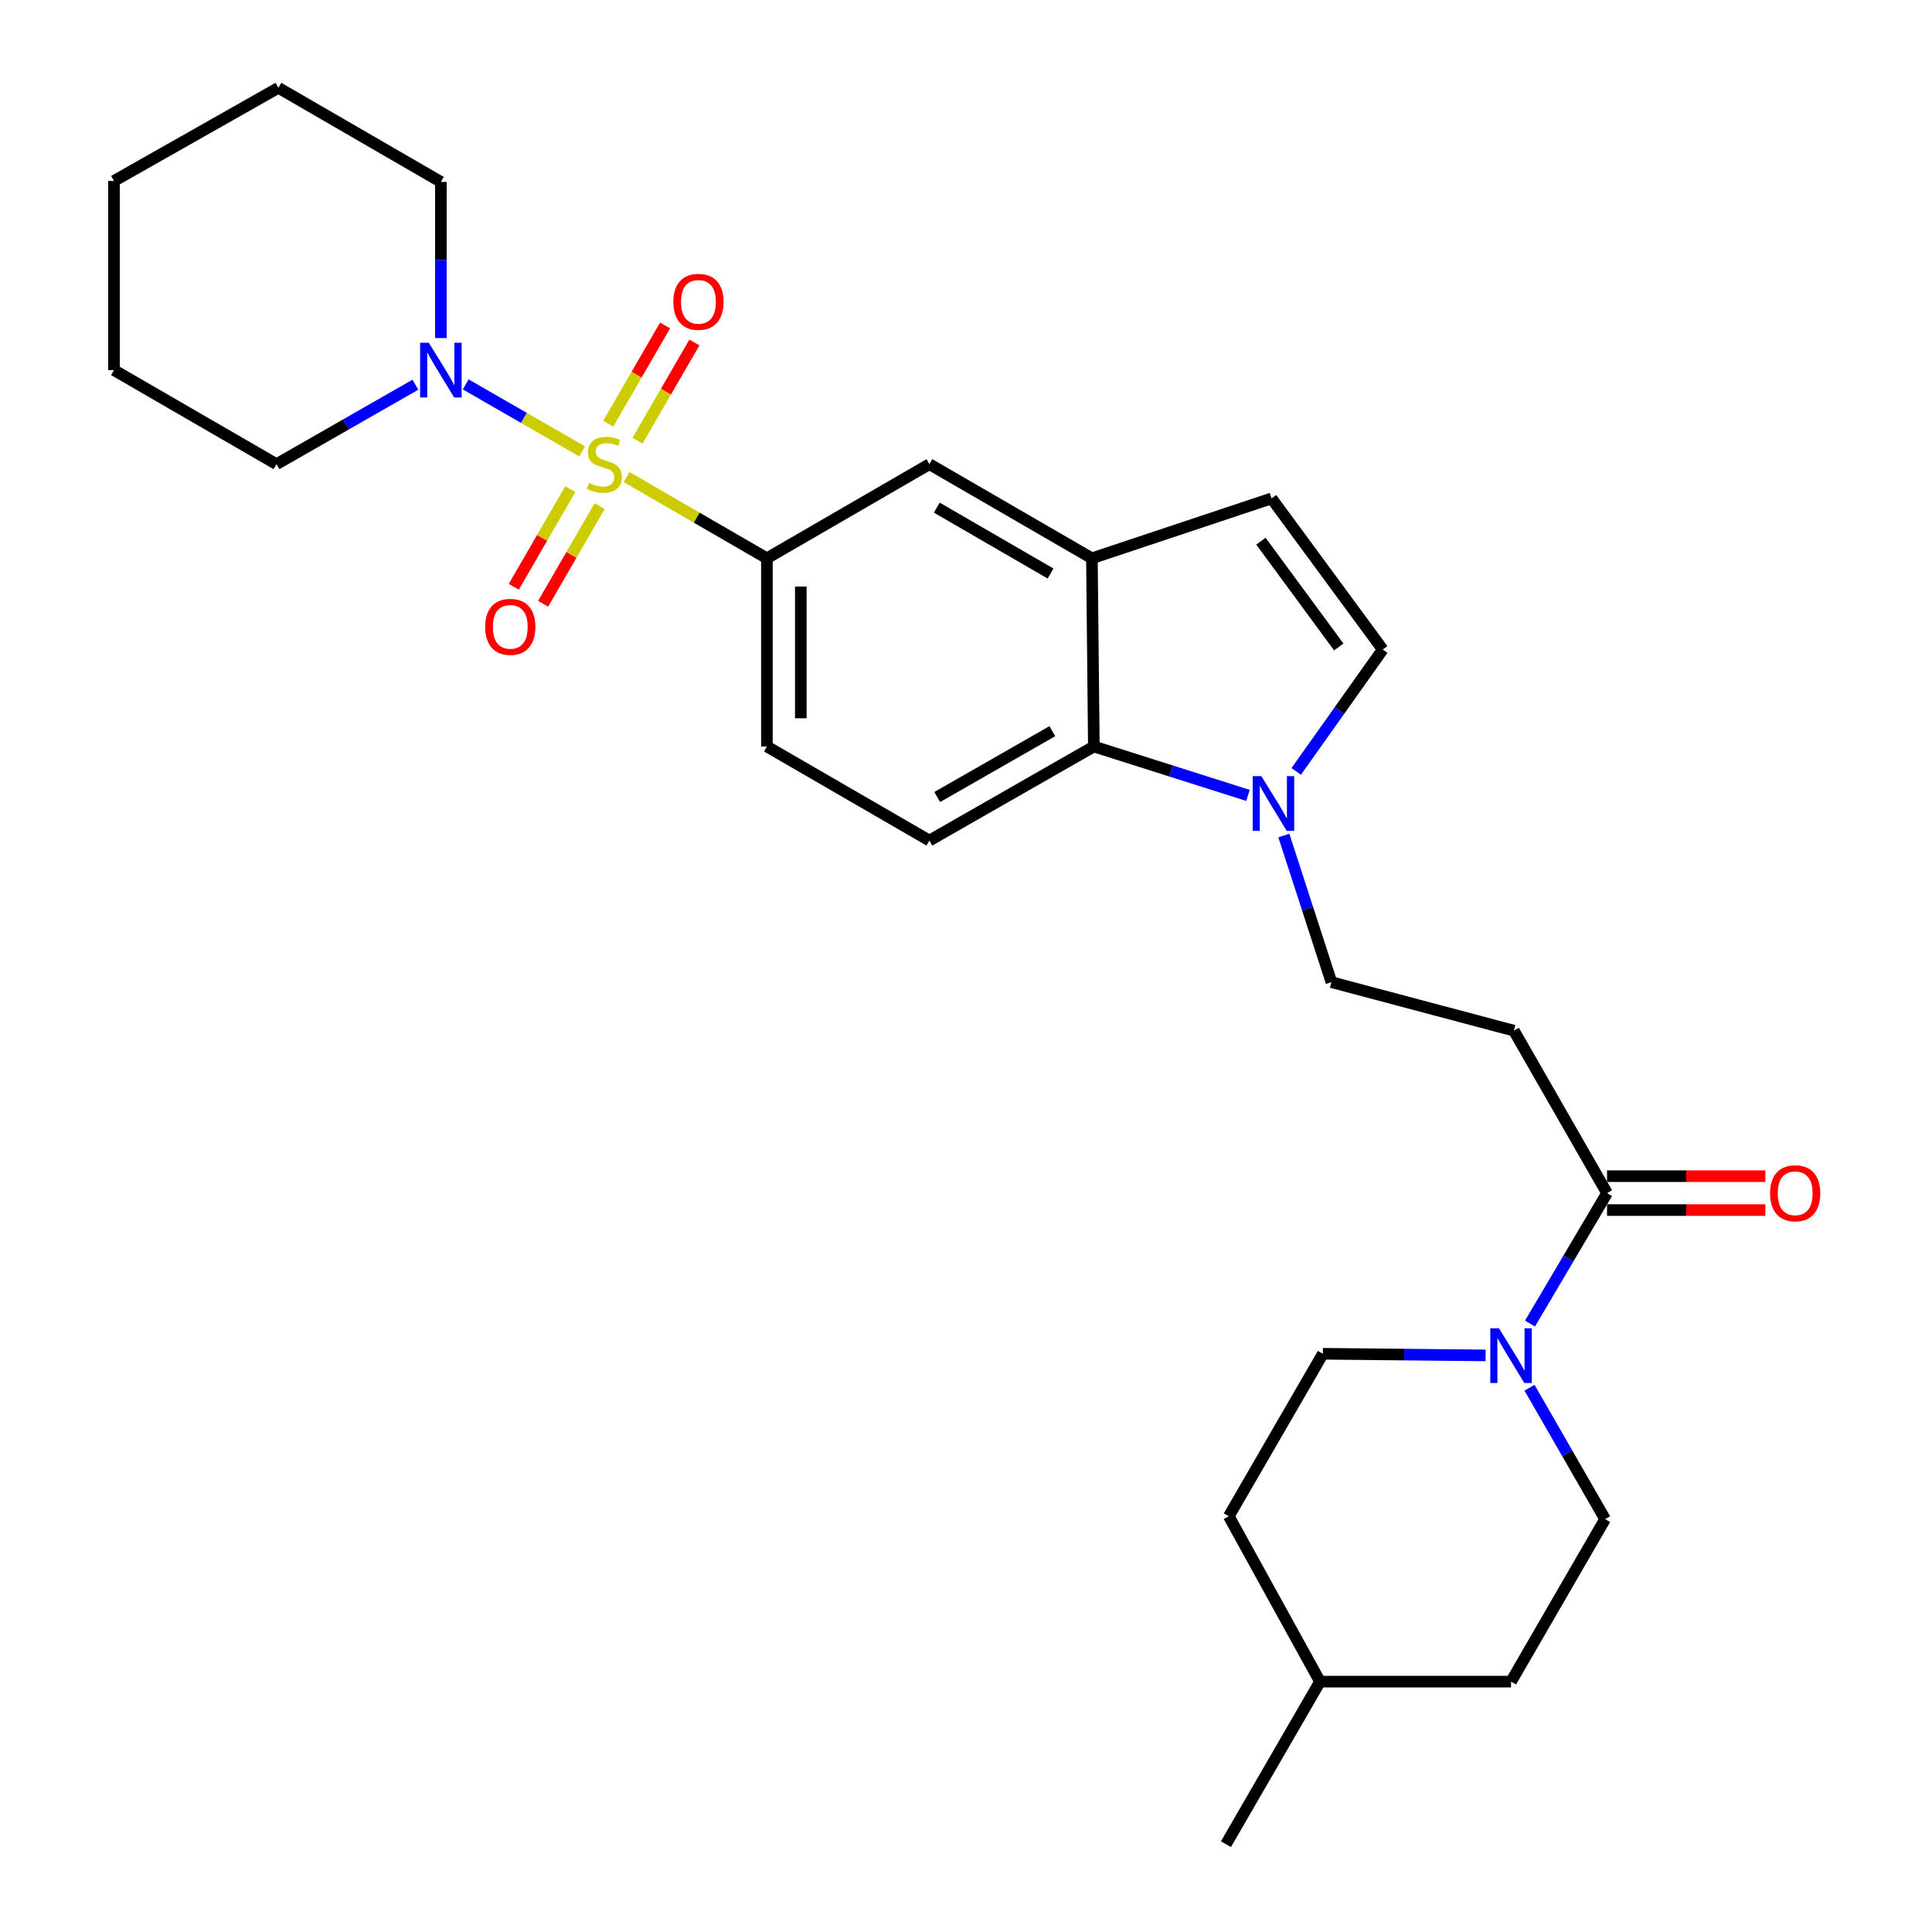 <?xml version='1.0' encoding='iso-8859-1'?>
<svg version='1.1' baseProfile='full'
              xmlns='http://www.w3.org/2000/svg'
                      xmlns:rdkit='http://www.rdkit.org/xml'
                      xmlns:xlink='http://www.w3.org/1999/xlink'
                  xml:space='preserve'
width='1000px' height='1000px' viewBox='0 0 1000 1000'>
<!-- END OF HEADER -->
<rect style='opacity:1.0;fill:#FFFFFF;stroke:none' width='1000' height='1000' x='0' y='0'> </rect>
<path class='bond-0' d='M 301.29,233.628 L 271.167,216.295' style='fill:none;fill-rule:evenodd;stroke:#CCCC00;stroke-width:6px;stroke-linecap:butt;stroke-linejoin:miter;stroke-opacity:1' />
<path class='bond-0' d='M 271.167,216.295 L 241.044,198.962' style='fill:none;fill-rule:evenodd;stroke:#0000FF;stroke-width:6px;stroke-linecap:butt;stroke-linejoin:miter;stroke-opacity:1' />
<path class='bond-1' d='M 324.321,246.922 L 360.635,267.948' style='fill:none;fill-rule:evenodd;stroke:#CCCC00;stroke-width:6px;stroke-linecap:butt;stroke-linejoin:miter;stroke-opacity:1' />
<path class='bond-1' d='M 360.635,267.948 L 396.948,288.975' style='fill:none;fill-rule:evenodd;stroke:#000000;stroke-width:6px;stroke-linecap:butt;stroke-linejoin:miter;stroke-opacity:1' />
<path class='bond-11' d='M 295.198,253.171 L 280.566,278.45' style='fill:none;fill-rule:evenodd;stroke:#CCCC00;stroke-width:6px;stroke-linecap:butt;stroke-linejoin:miter;stroke-opacity:1' />
<path class='bond-11' d='M 280.566,278.45 L 265.934,303.729' style='fill:none;fill-rule:evenodd;stroke:#FF0000;stroke-width:6px;stroke-linecap:butt;stroke-linejoin:miter;stroke-opacity:1' />
<path class='bond-11' d='M 310.386,261.962 L 295.754,287.241' style='fill:none;fill-rule:evenodd;stroke:#CCCC00;stroke-width:6px;stroke-linecap:butt;stroke-linejoin:miter;stroke-opacity:1' />
<path class='bond-11' d='M 295.754,287.241 L 281.122,312.52' style='fill:none;fill-rule:evenodd;stroke:#FF0000;stroke-width:6px;stroke-linecap:butt;stroke-linejoin:miter;stroke-opacity:1' />
<path class='bond-12' d='M 329.988,228.104 L 344.711,202.681' style='fill:none;fill-rule:evenodd;stroke:#CCCC00;stroke-width:6px;stroke-linecap:butt;stroke-linejoin:miter;stroke-opacity:1' />
<path class='bond-12' d='M 344.711,202.681 L 359.434,177.258' style='fill:none;fill-rule:evenodd;stroke:#FF0000;stroke-width:6px;stroke-linecap:butt;stroke-linejoin:miter;stroke-opacity:1' />
<path class='bond-12' d='M 314.802,219.31 L 329.525,193.887' style='fill:none;fill-rule:evenodd;stroke:#CCCC00;stroke-width:6px;stroke-linecap:butt;stroke-linejoin:miter;stroke-opacity:1' />
<path class='bond-12' d='M 329.525,193.887 L 344.248,168.464' style='fill:none;fill-rule:evenodd;stroke:#FF0000;stroke-width:6px;stroke-linecap:butt;stroke-linejoin:miter;stroke-opacity:1' />
<path class='bond-21' d='M 215.005,199.117 L 179.059,219.687' style='fill:none;fill-rule:evenodd;stroke:#0000FF;stroke-width:6px;stroke-linecap:butt;stroke-linejoin:miter;stroke-opacity:1' />
<path class='bond-21' d='M 179.059,219.687 L 143.113,240.257' style='fill:none;fill-rule:evenodd;stroke:#000000;stroke-width:6px;stroke-linecap:butt;stroke-linejoin:miter;stroke-opacity:1' />
<path class='bond-22' d='M 228.196,174.973 L 228.196,134.563' style='fill:none;fill-rule:evenodd;stroke:#0000FF;stroke-width:6px;stroke-linecap:butt;stroke-linejoin:miter;stroke-opacity:1' />
<path class='bond-22' d='M 228.196,134.563 L 228.196,94.153' style='fill:none;fill-rule:evenodd;stroke:#000000;stroke-width:6px;stroke-linecap:butt;stroke-linejoin:miter;stroke-opacity:1' />
<path class='bond-10' d='M 396.948,288.975 L 481.056,240.257' style='fill:none;fill-rule:evenodd;stroke:#000000;stroke-width:6px;stroke-linecap:butt;stroke-linejoin:miter;stroke-opacity:1' />
<path class='bond-15' d='M 396.948,288.975 L 396.948,386.381' style='fill:none;fill-rule:evenodd;stroke:#000000;stroke-width:6px;stroke-linecap:butt;stroke-linejoin:miter;stroke-opacity:1' />
<path class='bond-15' d='M 414.497,303.586 L 414.497,371.77' style='fill:none;fill-rule:evenodd;stroke:#000000;stroke-width:6px;stroke-linecap:butt;stroke-linejoin:miter;stroke-opacity:1' />
<path class='bond-2' d='M 645.95,411.7 L 606.059,399.04' style='fill:none;fill-rule:evenodd;stroke:#0000FF;stroke-width:6px;stroke-linecap:butt;stroke-linejoin:miter;stroke-opacity:1' />
<path class='bond-2' d='M 606.059,399.04 L 566.168,386.381' style='fill:none;fill-rule:evenodd;stroke:#000000;stroke-width:6px;stroke-linecap:butt;stroke-linejoin:miter;stroke-opacity:1' />
<path class='bond-14' d='M 664.514,432.473 L 676.83,470.419' style='fill:none;fill-rule:evenodd;stroke:#0000FF;stroke-width:6px;stroke-linecap:butt;stroke-linejoin:miter;stroke-opacity:1' />
<path class='bond-14' d='M 676.83,470.419 L 689.147,508.365' style='fill:none;fill-rule:evenodd;stroke:#000000;stroke-width:6px;stroke-linecap:butt;stroke-linejoin:miter;stroke-opacity:1' />
<path class='bond-30' d='M 670.916,399.279 L 693.31,367.735' style='fill:none;fill-rule:evenodd;stroke:#0000FF;stroke-width:6px;stroke-linecap:butt;stroke-linejoin:miter;stroke-opacity:1' />
<path class='bond-30' d='M 693.31,367.735 L 715.704,336.191' style='fill:none;fill-rule:evenodd;stroke:#000000;stroke-width:6px;stroke-linecap:butt;stroke-linejoin:miter;stroke-opacity:1' />
<path class='bond-3' d='M 791.922,685.083 L 811.861,651.32' style='fill:none;fill-rule:evenodd;stroke:#0000FF;stroke-width:6px;stroke-linecap:butt;stroke-linejoin:miter;stroke-opacity:1' />
<path class='bond-3' d='M 811.861,651.32 L 831.8,617.558' style='fill:none;fill-rule:evenodd;stroke:#000000;stroke-width:6px;stroke-linecap:butt;stroke-linejoin:miter;stroke-opacity:1' />
<path class='bond-16' d='M 768.942,701.554 L 726.826,701.132' style='fill:none;fill-rule:evenodd;stroke:#0000FF;stroke-width:6px;stroke-linecap:butt;stroke-linejoin:miter;stroke-opacity:1' />
<path class='bond-16' d='M 726.826,701.132 L 684.711,700.711' style='fill:none;fill-rule:evenodd;stroke:#000000;stroke-width:6px;stroke-linecap:butt;stroke-linejoin:miter;stroke-opacity:1' />
<path class='bond-17' d='M 791.669,718.286 L 811.237,752.293' style='fill:none;fill-rule:evenodd;stroke:#0000FF;stroke-width:6px;stroke-linecap:butt;stroke-linejoin:miter;stroke-opacity:1' />
<path class='bond-17' d='M 811.237,752.293 L 830.805,786.3' style='fill:none;fill-rule:evenodd;stroke:#000000;stroke-width:6px;stroke-linecap:butt;stroke-linejoin:miter;stroke-opacity:1' />
<path class='bond-4' d='M 831.8,617.558 L 783.579,533.47' style='fill:none;fill-rule:evenodd;stroke:#000000;stroke-width:6px;stroke-linecap:butt;stroke-linejoin:miter;stroke-opacity:1' />
<path class='bond-18' d='M 831.8,626.332 L 872.776,626.332' style='fill:none;fill-rule:evenodd;stroke:#000000;stroke-width:6px;stroke-linecap:butt;stroke-linejoin:miter;stroke-opacity:1' />
<path class='bond-18' d='M 872.776,626.332 L 913.752,626.332' style='fill:none;fill-rule:evenodd;stroke:#FF0000;stroke-width:6px;stroke-linecap:butt;stroke-linejoin:miter;stroke-opacity:1' />
<path class='bond-18' d='M 831.8,608.784 L 872.776,608.784' style='fill:none;fill-rule:evenodd;stroke:#000000;stroke-width:6px;stroke-linecap:butt;stroke-linejoin:miter;stroke-opacity:1' />
<path class='bond-18' d='M 872.776,608.784 L 913.752,608.784' style='fill:none;fill-rule:evenodd;stroke:#FF0000;stroke-width:6px;stroke-linecap:butt;stroke-linejoin:miter;stroke-opacity:1' />
<path class='bond-5' d='M 565.174,288.975 L 481.056,240.257' style='fill:none;fill-rule:evenodd;stroke:#000000;stroke-width:6px;stroke-linecap:butt;stroke-linejoin:miter;stroke-opacity:1' />
<path class='bond-5' d='M 543.761,296.853 L 484.879,262.75' style='fill:none;fill-rule:evenodd;stroke:#000000;stroke-width:6px;stroke-linecap:butt;stroke-linejoin:miter;stroke-opacity:1' />
<path class='bond-8' d='M 565.174,288.975 L 658.154,257.981' style='fill:none;fill-rule:evenodd;stroke:#000000;stroke-width:6px;stroke-linecap:butt;stroke-linejoin:miter;stroke-opacity:1' />
<path class='bond-28' d='M 565.174,288.975 L 566.168,386.381' style='fill:none;fill-rule:evenodd;stroke:#000000;stroke-width:6px;stroke-linecap:butt;stroke-linejoin:miter;stroke-opacity:1' />
<path class='bond-6' d='M 566.168,386.381 L 481.056,435.069' style='fill:none;fill-rule:evenodd;stroke:#000000;stroke-width:6px;stroke-linecap:butt;stroke-linejoin:miter;stroke-opacity:1' />
<path class='bond-6' d='M 544.687,378.451 L 485.109,412.533' style='fill:none;fill-rule:evenodd;stroke:#000000;stroke-width:6px;stroke-linecap:butt;stroke-linejoin:miter;stroke-opacity:1' />
<path class='bond-7' d='M 715.704,336.191 L 658.154,257.981' style='fill:none;fill-rule:evenodd;stroke:#000000;stroke-width:6px;stroke-linecap:butt;stroke-linejoin:miter;stroke-opacity:1' />
<path class='bond-7' d='M 692.937,334.86 L 652.652,280.114' style='fill:none;fill-rule:evenodd;stroke:#000000;stroke-width:6px;stroke-linecap:butt;stroke-linejoin:miter;stroke-opacity:1' />
<path class='bond-9' d='M 783.579,533.47 L 689.147,508.365' style='fill:none;fill-rule:evenodd;stroke:#000000;stroke-width:6px;stroke-linecap:butt;stroke-linejoin:miter;stroke-opacity:1' />
<path class='bond-13' d='M 481.056,435.069 L 396.948,386.381' style='fill:none;fill-rule:evenodd;stroke:#000000;stroke-width:6px;stroke-linecap:butt;stroke-linejoin:miter;stroke-opacity:1' />
<path class='bond-20' d='M 684.711,700.711 L 636.022,784.809' style='fill:none;fill-rule:evenodd;stroke:#000000;stroke-width:6px;stroke-linecap:butt;stroke-linejoin:miter;stroke-opacity:1' />
<path class='bond-19' d='M 830.805,786.3 L 782.117,870.408' style='fill:none;fill-rule:evenodd;stroke:#000000;stroke-width:6px;stroke-linecap:butt;stroke-linejoin:miter;stroke-opacity:1' />
<path class='bond-23' d='M 782.117,870.408 L 683.239,870.408' style='fill:none;fill-rule:evenodd;stroke:#000000;stroke-width:6px;stroke-linecap:butt;stroke-linejoin:miter;stroke-opacity:1' />
<path class='bond-31' d='M 636.022,784.809 L 683.239,870.408' style='fill:none;fill-rule:evenodd;stroke:#000000;stroke-width:6px;stroke-linecap:butt;stroke-linejoin:miter;stroke-opacity:1' />
<path class='bond-26' d='M 143.113,240.257 L 58.995,191.569' style='fill:none;fill-rule:evenodd;stroke:#000000;stroke-width:6px;stroke-linecap:butt;stroke-linejoin:miter;stroke-opacity:1' />
<path class='bond-25' d='M 228.196,94.153 L 144.098,45.455' style='fill:none;fill-rule:evenodd;stroke:#000000;stroke-width:6px;stroke-linecap:butt;stroke-linejoin:miter;stroke-opacity:1' />
<path class='bond-24' d='M 683.239,870.408 L 634.541,954.545' style='fill:none;fill-rule:evenodd;stroke:#000000;stroke-width:6px;stroke-linecap:butt;stroke-linejoin:miter;stroke-opacity:1' />
<path class='bond-27' d='M 144.098,45.455 L 58.995,93.665' style='fill:none;fill-rule:evenodd;stroke:#000000;stroke-width:6px;stroke-linecap:butt;stroke-linejoin:miter;stroke-opacity:1' />
<path class='bond-29' d='M 58.995,191.569 L 58.995,93.665' style='fill:none;fill-rule:evenodd;stroke:#000000;stroke-width:6px;stroke-linecap:butt;stroke-linejoin:miter;stroke-opacity:1' />
<path  class='atom-0' d='M 304.811 249.977
Q 305.131 250.097, 306.451 250.657
Q 307.771 251.217, 309.211 251.577
Q 310.691 251.897, 312.131 251.897
Q 314.811 251.897, 316.371 250.617
Q 317.931 249.297, 317.931 247.017
Q 317.931 245.457, 317.131 244.497
Q 316.371 243.537, 315.171 243.017
Q 313.971 242.497, 311.971 241.897
Q 309.451 241.137, 307.931 240.417
Q 306.451 239.697, 305.371 238.177
Q 304.331 236.657, 304.331 234.097
Q 304.331 230.537, 306.731 228.337
Q 309.171 226.137, 313.971 226.137
Q 317.251 226.137, 320.971 227.697
L 320.051 230.777
Q 316.651 229.377, 314.091 229.377
Q 311.331 229.377, 309.811 230.537
Q 308.291 231.657, 308.331 233.617
Q 308.331 235.137, 309.091 236.057
Q 309.891 236.977, 311.011 237.497
Q 312.171 238.017, 314.091 238.617
Q 316.651 239.417, 318.171 240.217
Q 319.691 241.017, 320.771 242.657
Q 321.891 244.257, 321.891 247.017
Q 321.891 250.937, 319.251 253.057
Q 316.651 255.137, 312.291 255.137
Q 309.771 255.137, 307.851 254.577
Q 305.971 254.057, 303.731 253.137
L 304.811 249.977
' fill='#CCCC00'/>
<path  class='atom-1' d='M 221.936 177.409
L 231.216 192.409
Q 232.136 193.889, 233.616 196.569
Q 235.096 199.249, 235.176 199.409
L 235.176 177.409
L 238.936 177.409
L 238.936 205.729
L 235.056 205.729
L 225.096 189.329
Q 223.936 187.409, 222.696 185.209
Q 221.496 183.009, 221.136 182.329
L 221.136 205.729
L 217.456 205.729
L 217.456 177.409
L 221.936 177.409
' fill='#0000FF'/>
<path  class='atom-3' d='M 652.868 401.722
L 662.148 416.722
Q 663.068 418.202, 664.548 420.882
Q 666.028 423.562, 666.108 423.722
L 666.108 401.722
L 669.868 401.722
L 669.868 430.042
L 665.988 430.042
L 656.028 413.642
Q 654.868 411.722, 653.628 409.522
Q 652.428 407.322, 652.068 406.642
L 652.068 430.042
L 648.388 430.042
L 648.388 401.722
L 652.868 401.722
' fill='#0000FF'/>
<path  class='atom-4' d='M 775.857 687.525
L 785.137 702.525
Q 786.057 704.005, 787.537 706.685
Q 789.017 709.365, 789.097 709.525
L 789.097 687.525
L 792.857 687.525
L 792.857 715.845
L 788.977 715.845
L 779.017 699.445
Q 777.857 697.525, 776.617 695.325
Q 775.417 693.125, 775.057 692.445
L 775.057 715.845
L 771.377 715.845
L 771.377 687.525
L 775.857 687.525
' fill='#0000FF'/>
<path  class='atom-12' d='M 251.122 324.455
Q 251.122 317.655, 254.482 313.855
Q 257.842 310.055, 264.122 310.055
Q 270.402 310.055, 273.762 313.855
Q 277.122 317.655, 277.122 324.455
Q 277.122 331.335, 273.722 335.255
Q 270.322 339.135, 264.122 339.135
Q 257.882 339.135, 254.482 335.255
Q 251.122 331.375, 251.122 324.455
M 264.122 335.935
Q 268.442 335.935, 270.762 333.055
Q 273.122 330.135, 273.122 324.455
Q 273.122 318.895, 270.762 316.095
Q 268.442 313.255, 264.122 313.255
Q 259.802 313.255, 257.442 316.055
Q 255.122 318.855, 255.122 324.455
Q 255.122 330.175, 257.442 333.055
Q 259.802 335.935, 264.122 335.935
' fill='#FF0000'/>
<path  class='atom-13' d='M 348.519 156.229
Q 348.519 149.429, 351.879 145.629
Q 355.239 141.829, 361.519 141.829
Q 367.799 141.829, 371.159 145.629
Q 374.519 149.429, 374.519 156.229
Q 374.519 163.109, 371.119 167.029
Q 367.719 170.909, 361.519 170.909
Q 355.279 170.909, 351.879 167.029
Q 348.519 163.149, 348.519 156.229
M 361.519 167.709
Q 365.839 167.709, 368.159 164.829
Q 370.519 161.909, 370.519 156.229
Q 370.519 150.669, 368.159 147.869
Q 365.839 145.029, 361.519 145.029
Q 357.199 145.029, 354.839 147.829
Q 352.519 150.629, 352.519 156.229
Q 352.519 161.949, 354.839 164.829
Q 357.199 167.709, 361.519 167.709
' fill='#FF0000'/>
<path  class='atom-19' d='M 916.186 617.638
Q 916.186 610.838, 919.546 607.038
Q 922.906 603.238, 929.186 603.238
Q 935.466 603.238, 938.826 607.038
Q 942.186 610.838, 942.186 617.638
Q 942.186 624.518, 938.786 628.438
Q 935.386 632.318, 929.186 632.318
Q 922.946 632.318, 919.546 628.438
Q 916.186 624.558, 916.186 617.638
M 929.186 629.118
Q 933.506 629.118, 935.826 626.238
Q 938.186 623.318, 938.186 617.638
Q 938.186 612.078, 935.826 609.278
Q 933.506 606.438, 929.186 606.438
Q 924.866 606.438, 922.506 609.238
Q 920.186 612.038, 920.186 617.638
Q 920.186 623.358, 922.506 626.238
Q 924.866 629.118, 929.186 629.118
' fill='#FF0000'/>
</svg>
